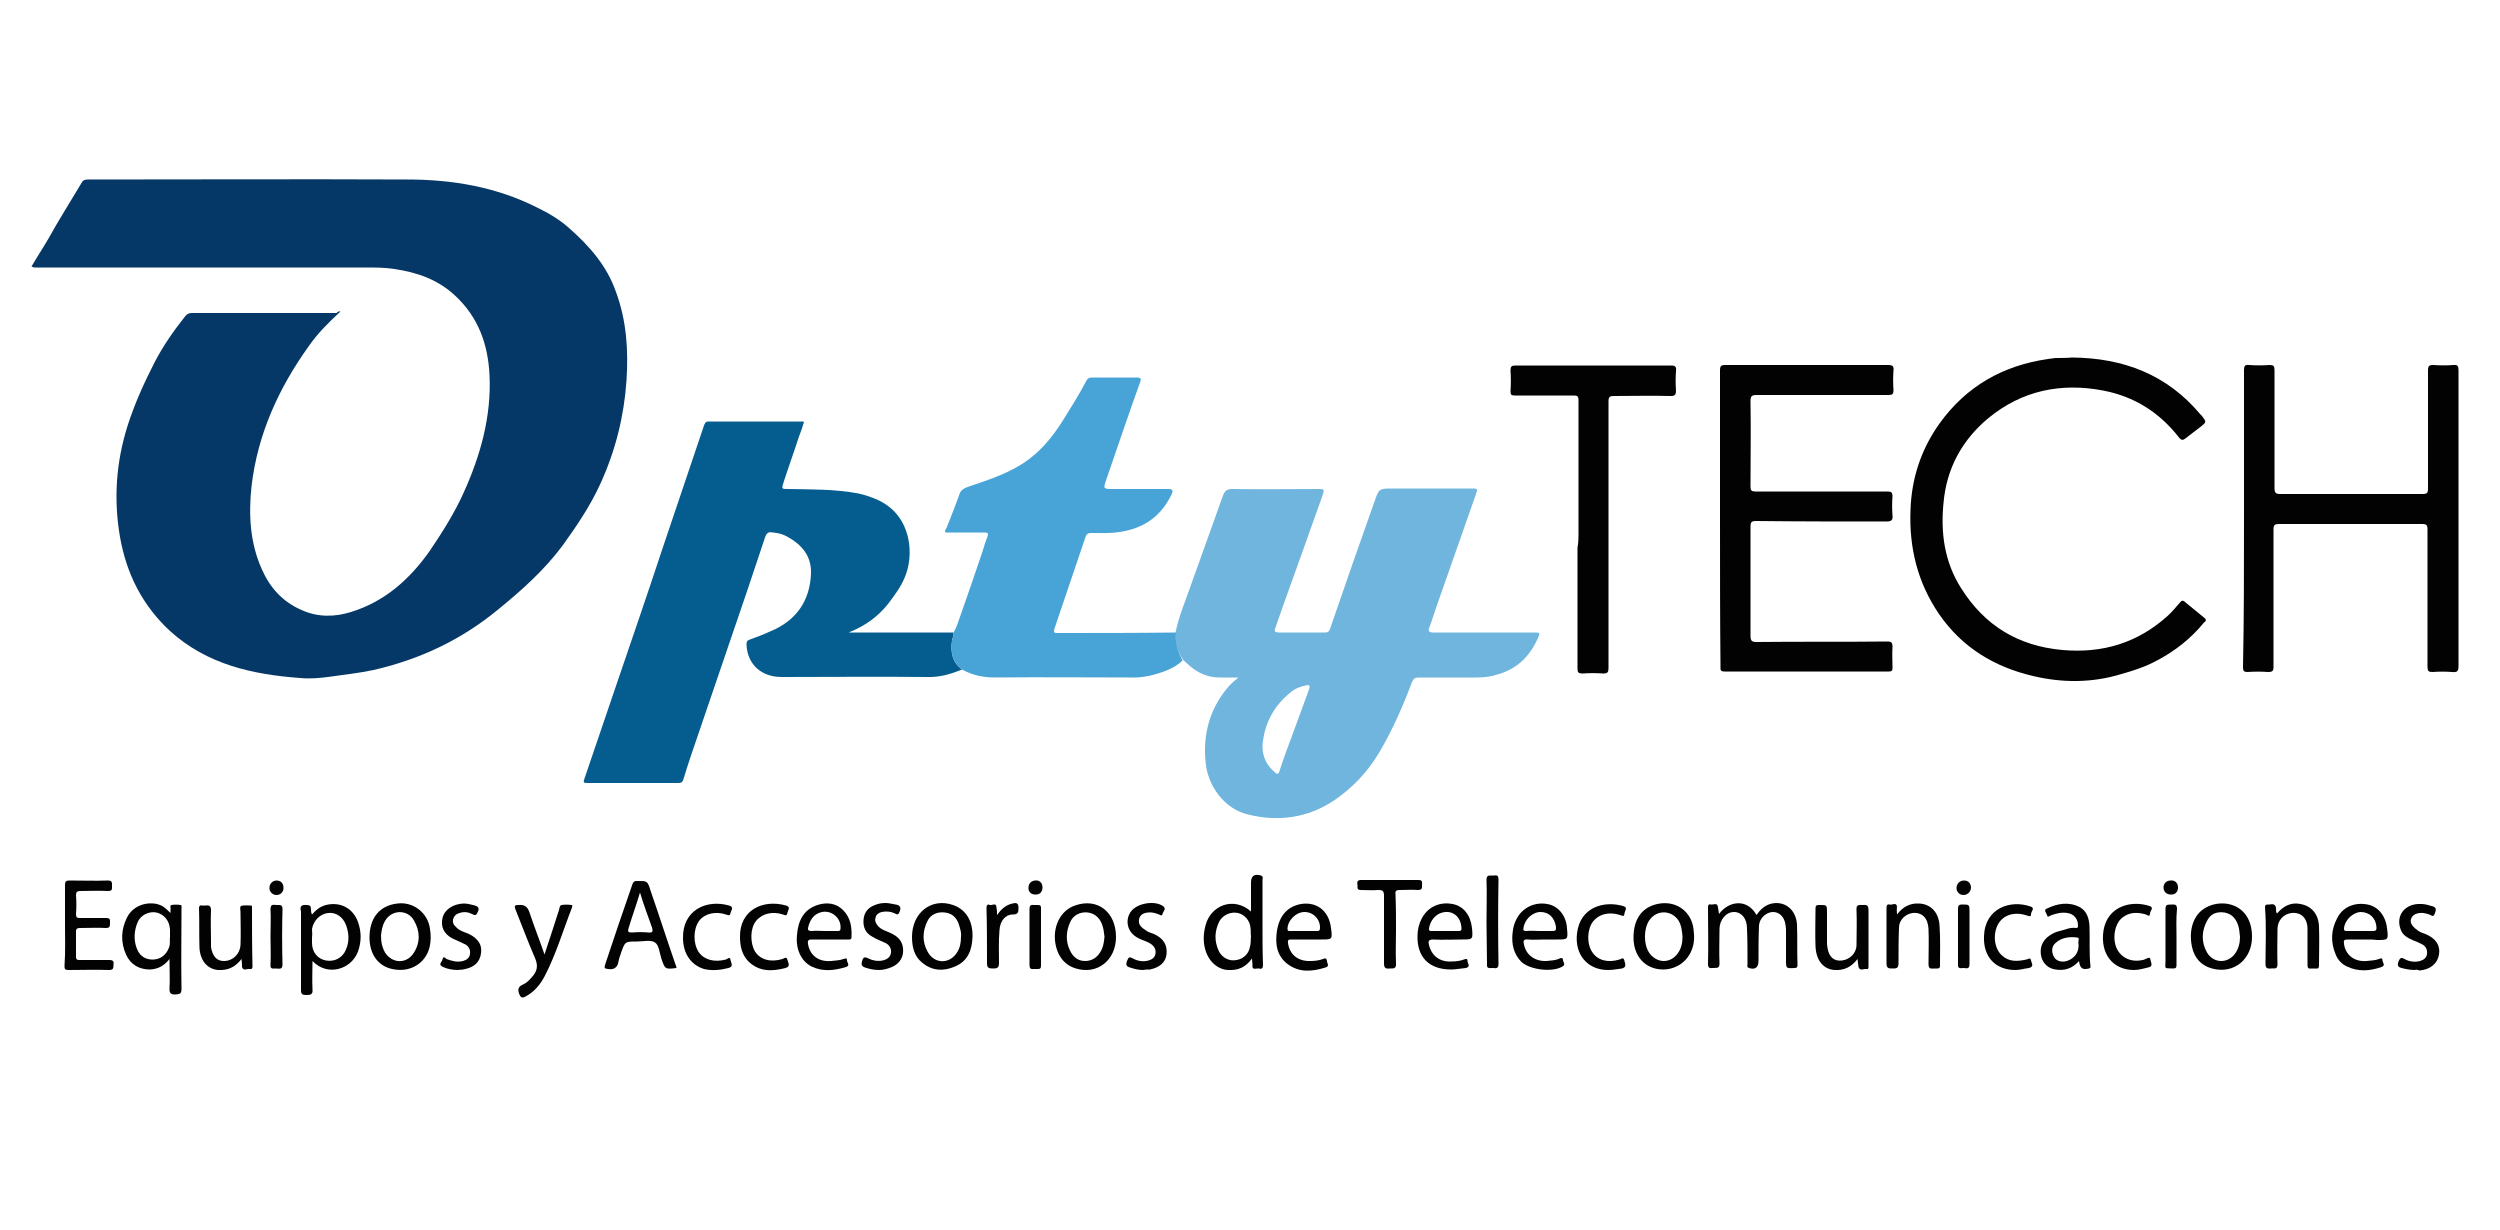 <?xml version="1.0" encoding="utf-8"?>
<!-- Generator: Adobe Illustrator 24.2.1, SVG Export Plug-In . SVG Version: 6.00 Build 0)  -->
<svg version="1.1" id="Capa_1" xmlns="http://www.w3.org/2000/svg" xmlns:xlink="http://www.w3.org/1999/xlink" x="0px" y="0px"
	 viewBox="0 0 500 246" style="enable-background:new 0 0 500 246;" xml:space="preserve">
<style type="text/css">
	.st0{fill:#053866;}
	.st1{fill:#6FB5DE;}
	.st2{fill:#045C8F;}
	.st3{fill:#48A4D7;}
	.st4{fill:#020202;}
</style>
<g>
	<path class="st0" d="M68.1,62.3c-2.4,2.2-4.6,4.4-6.4,7c-6,8.4-10.2,17.6-11.4,28c-0.6,5.6-0.3,11.2,2,16.4c1.6,3.7,4.1,6.6,8,8.3
		c3.3,1.5,6.7,1.4,9.9,0.4c6.8-2.1,11.8-6.6,15.8-12.3c2.5-3.7,4.9-7.5,6.7-11.5c3.4-7.5,5.6-15.3,5.2-23.6
		c-0.3-6.1-2.2-11.5-6.8-15.8c-3.5-3.3-7.6-4.7-12.2-5.4c-1.9-0.3-3.9-0.3-5.8-0.3c-21.8,0-43.6,0-65.5,0c-0.4,0-0.8,0.1-1.3-0.2
		c1.1-1.9,2.3-3.7,3.4-5.6c2.1-3.8,4.4-7.4,6.6-11.1c0.3-0.6,0.7-0.7,1.3-0.7c21.3,0,42.6-0.1,63.9,0c9,0,17.8,1.5,25.9,5.6
		c2.3,1.1,4.5,2.4,6.4,4.1c4.1,3.6,7.6,7.6,9.4,12.8c2.1,5.7,2.5,11.6,2.1,17.7c-0.5,7.2-2.2,14-5.2,20.6c-2,4.4-4.7,8.4-7.5,12.3
		c-3.7,5-8.3,9.1-13.1,13c-7.3,6-15.6,9.9-24.8,12c-2.8,0.6-5.6,0.9-8.4,1.3c-2.1,0.3-4.2,0.5-6.3,0.3c-9.5-0.7-18.6-2.7-26-9.4
		c-5.5-5.1-8.7-11.4-10-18.8c-1.3-7.5-0.8-14.9,1.5-22.2c1.4-4.4,3.3-8.6,5.4-12.7c1.7-3.3,3.8-6.3,6.1-9.2c0.3-0.4,0.7-0.7,1.3-0.7
		c9.7,0,19.4,0,29,0C67.7,62.2,67.8,62.3,68.1,62.3z"/>
	<path class="st1" d="M235.1,126.5c0.7-3.4,2.1-6.6,3.2-9.8c2.1-5.9,4.2-11.7,6.3-17.6c0.4-1,0.8-1.3,1.9-1.3c5.7,0.1,11.4,0,17.1,0
		c1.3,0,1.3,0,0.9,1.3c-2.6,7.4-5.3,14.8-7.9,22.1c-0.5,1.4-1,2.9-1.5,4.3c-0.3,0.7-0.2,1,0.7,1c3.1,0,6.1,0,9.2,0
		c0.8,0,0.9-0.4,1.1-1c2.9-8.4,5.8-16.8,8.8-25.2c0.9-2.6,0.9-2.6,3.7-2.6c5.2,0,10.5,0,15.7,0c1.2,0,1.3,0,0.9,1.1
		c-2.6,7.5-5.3,15-7.9,22.5c-0.5,1.4-0.9,2.8-1.4,4.1c-0.4,0.9,0,1.1,0.8,1.1c6.7,0,13.3,0,20,0c1.4,0,1.4,0,0.8,1.3
		c-1.6,3.5-4.1,6-8,7.1c-1.3,0.4-2.6,0.6-4,0.6c-3.9,0-7.9,0-11.8,0c-0.7,0-1,0.2-1.3,0.9c-1.8,4.8-3.9,9.6-6.5,14
		c-2.3,3.9-5.3,7.1-9.1,9.7c-5.3,3.5-11.1,4.3-17.2,2.8c-4.7-1.1-8.1-5.7-8.5-10.6c-0.5-5.4,0.8-10.3,4.2-14.5
		c0.3-0.4,0.7-0.8,1.1-1.2c0.3-0.3,0.7-0.6,1.3-1.1c-1.3,0-2.4,0-3.5,0c-2.7,0.1-4.9-1-6.9-2.9c-0.2-0.2-0.4-0.4-0.6-0.5
		C235.5,130.3,234.8,128.5,235.1,126.5z M252.5,149c-0.1,2.2,0.8,4,2.4,5.4c0.5,0.5,0.8,0.5,1-0.2c0.8-2.5,1.7-4.9,2.6-7.3
		c1.1-3,2.2-6,3.3-9c0.3-0.9,0-1-0.7-0.8c-0.9,0.2-1.8,0.5-2.5,1C255,140.8,252.9,144.4,252.5,149z"/>
	<path class="st2" d="M170.3,126.5c6.8,0,13.6,0,20.4,0c0.1,0.6-0.2,1.1-0.3,1.6c-0.3,2.3,0,4.3,2,5.8c-2.2,0.9-4.5,1.6-7,1.5
		c-9.7-0.1-19.4,0-29.1,0c-4,0-6.8-2.5-7-6.4c0-0.7,0.1-0.9,0.7-1.1c1.4-0.5,2.7-1,4-1.6c5.4-2.2,8-6.3,8.2-11.6
		c0.1-3.6-1.9-5.8-4.8-7.4c-0.9-0.5-1.8-0.7-2.8-0.8c-0.9-0.2-1.3,0.1-1.6,1c-2.4,7.3-4.9,14.6-7.4,21.9c-2,5.9-4,11.7-6,17.6
		c-1,2.9-2,5.8-2.9,8.8c-0.2,0.6-0.4,0.8-1,0.8c-6.1,0-12.1,0-18.2,0c-0.8,0-0.9-0.1-0.6-0.9c2.2-6.5,4.4-12.9,6.6-19.4
		c3-8.8,6-17.5,8.9-26.3c2.8-8.3,5.6-16.6,8.4-24.9c0.2-0.5,0.3-0.8,0.9-0.8c6.3,0,12.5,0,18.8,0c0.1,0,0.1,0,0.3,0.1
		c-0.3,1-0.6,1.9-1,2.9c-1,3.1-2.1,6.1-3.1,9.2c-0.4,1.3-0.4,1.3,0.9,1.3c4.7,0.1,9.4,0,14.1,0.9c1.4,0.3,2.8,0.8,4.1,1.4
		c6.6,3.2,7.1,11,5.1,15.5c-0.8,1.9-2.1,3.6-3.3,5.2c-2,2.5-4.5,4.3-7.4,5.5c-0.1,0-0.2,0.1-0.3,0.1
		C169.9,126.7,170.1,126.6,170.3,126.5z"/>
	<path class="st3" d="M192.4,133.9c-2-1.5-2.3-3.5-2-5.8c0.1-0.5,0.4-1.1,0.3-1.6c0.7-1.1,1-2.4,1.5-3.7c1.5-4.2,2.9-8.4,4.3-12.5
		c0.3-1,0.6-2,1-3c0.2-0.6,0.1-0.8-0.5-0.8c-2.6,0-5.3,0-7.9,0c-0.2-0.4,0-0.6,0.2-0.9c0.9-2.3,1.8-4.5,2.6-6.8
		c0.3-0.8,0.8-1.1,1.6-1.4c4.4-1.5,8.9-2.9,12.6-5.8c2.7-2.1,4.8-4.8,6.6-7.7c1.6-2.6,3.2-5.1,4.6-7.8c0.3-0.5,0.6-0.6,1.1-0.6
		c3,0,5.9,0,8.9,0c0.9,0,1,0.3,0.7,1c-2.3,6.4-4.5,12.9-6.7,19.3c-0.7,2-0.7,2,1.4,2c3.6,0,7.2,0,10.9,0c0.9,0,1.1,0.2,0.7,1.1
		c-2.1,4.4-5.6,6.8-10.4,7.5c-1.9,0.3-3.8,0.2-5.7,0.2c-0.6,0-0.9,0.2-1.1,0.8c-2.1,6.1-4.1,12.2-6.2,18.3c-0.3,1,0.1,0.9,0.8,0.9
		c7.8,0,15.7,0,23.5-0.1c-0.3,2,0.4,3.8,1.3,5.6c-0.9,0.9-2,1.5-3.2,2c-2.3,0.9-4.7,1.5-7.2,1.4c-9,0-18.1-0.1-27.1,0
		C196.5,135.5,194.4,135,192.4,133.9z"/>
	<path class="st4" d="M448.8,103.7c0-9.9,0-19.8,0-29.7c0-0.8,0.2-1.1,1-1c1.4,0.1,2.7,0.1,4.1,0c0.8,0,1,0.2,1,1
		c0,7.9,0,15.8,0,23.6c0,0.9,0.2,1.2,1.1,1.2c9.5,0,19,0,28.5,0c0.9,0,1.1-0.2,1.1-1.1c0-7.9,0-15.8,0-23.6c0-0.9,0.2-1.1,1.1-1.1
		c1.3,0.1,2.7,0.1,4,0c0.9-0.1,1,0.3,1,1.1c0,4.9,0,9.8,0,14.7c0,14.8,0,29.6,0,44.4c0,1.1-0.3,1.3-1.3,1.2c-1.3-0.1-2.6-0.1-3.9,0
		c-0.8,0-1-0.2-1-1c0-9.2,0-18.4,0-27.5c0-0.9-0.2-1.1-1.1-1.1c-9.5,0-19,0-28.5,0c-0.9,0-1.2,0.1-1.2,1.1c0,9.1,0,18.3,0,27.4
		c0,0.9-0.2,1.1-1.1,1.1c-1.4-0.1-2.7-0.1-4.1,0c-0.7,0-0.9-0.2-0.9-0.9C448.8,123.6,448.8,113.7,448.8,103.7z"/>
	<path class="st4" d="M414.4,71.5c10.3,0.1,19,3.4,25.7,11.4c0.1,0.1,0.2,0.2,0.3,0.3c0.9,1.2,0.9,1.2-0.2,2.1c-1,0.8-2,1.5-3,2.3
		c-0.6,0.5-0.9,0.5-1.4-0.1c-3.9-5-8.9-8.2-15.2-9.4c-8.4-1.6-16.2,0-22.9,5.5c-5.3,4.4-8.4,10.1-9,17c-0.6,6,0.2,11.8,3.5,17
		c4.7,7.5,11.4,11.6,20.3,12.4c8,0.7,15-1.4,21-6.8c0.9-0.8,1.7-1.8,2.5-2.7c0.3-0.4,0.6-0.5,1-0.1c1.3,1.1,2.6,2.1,3.9,3.2
		c0.5,0.4,0.2,0.7-0.1,0.9c-2.6,3.2-5.8,5.7-9.4,7.6c-2.2,1.2-4.6,2-7.1,2.7c-5.9,1.8-11.8,1.8-17.7,0.4
		c-7.7-1.8-14.2-5.7-18.8-12.4c-4.3-6.3-6-13.3-5.7-20.8c0.2-6.3,2.1-12.1,5.8-17.3c5.4-7.5,12.7-11.6,21.7-12.9
		c0.5-0.1,1-0.1,1.5-0.2C412.2,71.6,413.4,71.6,414.4,71.5z"/>
	<path class="st4" d="M344,103.7c0-9.9,0-19.7,0-29.6c0-0.9,0.2-1.1,1.1-1.1c10.8,0,21.7,0,32.5,0c0.9,0,1.2,0.2,1.1,1.1
		c-0.1,1.3-0.1,2.6,0,3.9c0,0.8-0.2,1-1,1c-8.8,0-17.5,0-26.3,0c-1.1,0-1.3,0.2-1.3,1.3c0.1,5.7,0,11.3,0,17c0,0.8,0.2,1,1,1
		c8.8,0,17.5,0,26.3,0c0.8,0,1.1,0.1,1.1,1c-0.1,1.3-0.1,2.5,0,3.8c0.1,0.9-0.2,1.2-1.2,1.2c-8.7,0-17.4,0-26.1-0.1
		c-1,0-1.1,0.3-1.1,1.2c0,7.2,0,14.5,0,21.7c0,1,0.2,1.3,1.2,1.3c8.7-0.1,17.4,0,26.1-0.1c0.9,0,1.1,0.2,1.1,1.1
		c-0.1,1.4,0,2.7,0,4.1c0,0.6-0.1,0.8-0.7,0.8c-11,0-22,0-32.9,0c-0.9,0-0.8-0.4-0.8-1C344,123.5,344,113.6,344,103.7z"/>
	<path class="st4" d="M315.7,106.8c0-8.9,0-17.8,0-26.7c0-0.9-0.2-1-1.1-1c-3.9,0-7.7,0-11.6,0c-0.7,0-0.9-0.1-0.9-0.9
		c0.1-1.4,0.1-2.7,0-4.1c0-0.8,0.2-1,1-1c7.7,0,15.4,0,23.1,0c2.7,0,5.3,0,8,0c0.9,0,1.1,0.3,1,1.1c-0.1,1.3-0.1,2.6,0,3.9
		c0,0.8-0.2,1.1-1,1.1c-3.8-0.1-7.6,0-11.4,0c-0.9,0-1.1,0.2-1.1,1.1c0,17.7,0,35.5,0,53.2c0,0.9-0.1,1.2-1.1,1.2
		c-1.4-0.1-2.7-0.1-4.1,0c-0.8,0-1-0.2-1-1c0-8.1,0-16.1,0-24.2C315.7,108.4,315.7,107.6,315.7,106.8z"/>
	<path class="st4" d="M343.8,182.8c1.9-2.6,5.6-3.2,7.5,0.2c0.7-1,1.5-1.8,2.7-2.2c2.8-0.8,5.2,1,5.4,4.1c0.1,2.7,0,5.4,0.1,8.1
		c0,0.4-0.1,0.6-0.6,0.6c-1.7,0.1-1.7,0.1-1.7-1.6c0-1.9,0-3.8,0-5.7c0-0.4,0-0.8-0.1-1.3c-0.2-1.6-1.2-2.6-2.5-2.6
		c-1.3,0-2.7,1.2-2.8,2.7c-0.1,2.4-0.1,4.7-0.1,7.1c0,1.3-0.7,1.8-1.9,1.4c-0.5-0.2-0.3-0.5-0.3-0.8c0-2.4,0-4.7-0.1-7.1
		c0-2-1.1-3.3-2.6-3.3c-1.6,0-2.9,1.6-2.9,3.4c0,2.3-0.1,4.6,0,6.9c0,1.1-0.6,0.8-1.2,0.9c-0.6,0-1.1,0.2-1.1-0.8
		c0.1-3.8,0-7.5,0-11.3c0-0.6,0.2-0.7,0.6-0.6c0.5,0.1,1.3-0.5,1.4,0.6C343.7,181.9,343.7,182.3,343.8,182.8z"/>
	<path class="st4" d="M250.4,191.7c-1.3,1.8-2.8,2.4-4.8,2.3c-2.1-0.1-4-1.8-4.6-4.3c-0.4-1.5-0.3-3.1,0.1-4.6c1-4,5.6-5.9,9.1-2.8
		c0-2,0-3.8,0-5.7c0-1.4,0.6-1.9,2-1.5c0.5,0.2,0.3,0.6,0.3,0.9c0,3.1,0,6.3,0,9.4c0,2.5,0,5,0.1,7.5c0,0.6-0.1,1-0.8,0.8
		c-0.5-0.1-1.5,0.5-1.3-0.8C250.5,192.6,250.4,192.2,250.4,191.7z M250.2,187.3C250.2,187.3,250.2,187.3,250.2,187.3
		c-0.1-0.6,0-1.1-0.1-1.7c-0.1-1.5-1.2-2.7-2.5-3c-1.4-0.3-2.9,0.3-3.7,1.6c-1,2-1.1,4-0.1,6.1c0.7,1.3,2.1,2,3.5,1.7
		c1.4-0.2,2.5-1.3,2.7-2.7C250.2,188.7,250.1,188,250.2,187.3z"/>
	<path class="st4" d="M62.5,192.2c0,2-0.1,3.8,0,5.7c0.1,1-0.4,1.1-1.2,1.1c-0.8,0-1.1-0.1-1.1-1c0-5,0-9.9,0-14.9
		c0-0.3,0-0.6,0-0.8c-0.3-1,0.1-1.4,1.1-1.3c0.7,0,0.9,0.2,0.9,0.9c0,0.3,0,0.6,0.2,1c0.8-0.9,1.6-1.6,2.8-1.9
		c2.8-0.7,5.4,0.6,6.4,3.4c0.7,2,0.7,3.9,0,5.9C70.2,194,65.4,195.3,62.5,192.2z M62.4,187.5C62.4,187.5,62.5,187.5,62.4,187.5
		c0,0.4,0,0.7,0,1.1c0,1.8,1.1,3.2,2.8,3.5c1.7,0.3,3.3-0.5,4-2.2c0.7-1.6,0.6-3.3,0-4.9c-0.6-1.6-2-2.6-3.6-2.4
		c-1.6,0.2-2.9,1.5-3.2,3.2C62.4,186.3,62.5,186.9,62.4,187.5z"/>
	<path class="st4" d="M34.1,182.6c0-0.3,0-0.4,0-0.6c0.1-0.4-0.2-0.9,0.2-1c0.6-0.1,1.2-0.1,1.8,0c0.3,0,0.2,0.4,0.2,0.6
		c0,5.4-0.1,10.8,0,16.2c0,1.1-0.5,1-1.2,1.1c-0.9,0-1.2-0.2-1.2-1.1c0.1-1.9,0-3.8,0-6c-1.1,1.4-2.3,2-3.9,2.1c-2.2,0-3.9-1-4.8-3
		c-1.1-2.5-1-5,0.2-7.4c1.1-2.2,3.6-3.2,6-2.7C32.4,181.1,32.8,181.3,34.1,182.6z M34,187.4c0-0.6,0-1,0-1.5c-0.1-1.7-1.1-3-2.7-3.4
		c-1.5-0.3-3.2,0.5-3.8,2c-0.7,1.7-0.8,3.6-0.1,5.3c0.6,1.5,1.8,2.2,3.4,2.1c1.4-0.1,2.5-1,3-2.4C34.1,188.8,33.9,188,34,187.4z"/>
	<path class="st4" d="M135.3,193.6c-2.3,0.3-2.3,0.2-3-1.8c-0.4-1.2-0.5-2.8-1.3-3.3c-0.8-0.6-2.4-0.2-3.6-0.2c-2.4,0-2.4,0-3.2,2.3
		c-0.2,0.6-0.4,1.1-0.5,1.7c-0.2,1.2-0.9,1.7-2.1,1.5c-0.6-0.1-0.8-0.1-0.6-0.8c1.8-5.4,3.6-10.8,5.5-16.2c0.2-0.5,0.4-0.6,0.9-0.6
		c2,0,2.1-0.1,2.7,1.9c1.7,4.9,3.3,9.9,5,14.8C135.2,193.1,135.3,193.4,135.3,193.6z M128,178.5c-0.7,2.4-1.6,4.8-2.3,7.2
		c-0.2,0.7,0,0.8,0.7,0.8c1.1-0.1,2.2-0.1,3.3,0c0.9,0.1,0.9-0.3,0.7-1C129.6,183.2,128.7,180.9,128,178.5z"/>
	<path class="st4" d="M13,184.9c0-2.6,0-5.3,0-7.9c0-0.7,0.2-0.9,0.9-0.9c2.6,0,5.1,0.1,7.7,0c0.9,0,0.8,0.5,0.8,1.1
		c0,0.6,0.1,1-0.8,1c-1.8-0.1-3.7,0-5.5,0c-0.7,0-0.9,0.2-0.9,0.9c0.1,1.2,0.1,2.5,0,3.7c0,0.7,0.2,0.8,0.8,0.8c1.7,0,3.4,0,5.2,0
		c0.9,0,0.8,0.4,0.8,1c0,0.6,0,1-0.8,1c-1.7-0.1-3.4,0-5.2,0c-0.5,0-0.8,0.1-0.8,0.7c0,1.7,0,3.3,0,5c0,0.7,0.3,0.7,0.8,0.7
		c1.9,0,3.9,0,5.8,0c0.9,0,1,0.3,0.9,1c0,0.7-0.1,1-0.9,1c-2.7-0.1-5.4,0-8.1,0c-0.7,0-0.8-0.2-0.8-0.8
		C13.1,190.2,13,187.5,13,184.9z"/>
	<path class="st4" d="M73.9,187.5c0-3.9,2-6.4,5.6-6.8c3.2-0.4,6.1,1.9,6.5,5.1c0.2,1.2,0.2,2.5-0.1,3.7c-0.8,3.1-3.7,4.9-6.9,4.4
		C75.8,193.5,73.9,191,73.9,187.5z M76.2,187.1c0,1.5,0.3,2.5,0.8,3.4c1.5,2.3,4.4,2.3,5.8,0c1.3-2.1,1.2-4.3,0-6.4
		c-1.3-2.3-4.5-2.2-5.8,0.1C76.4,185.2,76.3,186.3,76.2,187.1z"/>
	<path class="st4" d="M326.7,187.5c0-3.9,1.9-6.3,5.3-6.8c3.4-0.5,6.3,1.7,6.7,5.1c0.2,1.5,0.2,2.9-0.4,4.3
		c-1.1,2.7-3.9,4.2-6.8,3.7C328.6,193.3,326.7,190.9,326.7,187.5z M336.5,187.3c-0.1-1.1-0.2-2.2-0.8-3.2c-1.4-2.1-4.3-2.2-5.8-0.1
		c-1.2,1.7-1.2,4.8-0.1,6.5c1.5,2.2,4.3,2.3,5.8,0.1C336.3,189.6,336.5,188.5,336.5,187.3z"/>
	<path class="st4" d="M450.4,187.2c0.1,4.6-3.6,7.7-8,6.5c-2.2-0.6-3.5-2.1-4-4.3c-0.7-3.3,0.2-6.5,2.8-7.9
		C444.6,179.6,450.3,180.8,450.4,187.2z M448,187.4c-0.1-0.7-0.1-1.4-0.3-2.1c-0.4-1.4-1.2-2.5-2.8-2.8c-1.5-0.2-2.7,0.2-3.4,1.5
		c-1.2,2.1-1.3,4.4-0.1,6.5c1.3,2.2,4.2,2.3,5.7,0.1C447.7,189.7,448,188.6,448,187.4z"/>
	<path class="st4" d="M182.4,187.4c0-4.9,3.9-7.9,8.2-6.4c2.6,0.9,4,3.2,3.9,6.4c-0.1,2.6-0.9,4.8-3.5,5.9c-2.3,1-4.6,0.9-6.6-0.8
		C182.9,191.3,182.4,189.5,182.4,187.4z M192.2,187.3c0.1-0.6-0.1-1.3-0.3-2c-0.4-1.5-1.2-2.6-2.9-2.8c-1.5-0.2-2.9,0.4-3.5,1.7
		c-1,2-1.1,4.1,0,6.1c1.3,2.5,4.4,2.6,5.9,0.2C192,189.6,192.2,188.5,192.2,187.3z"/>
	<path class="st4" d="M223.2,187.4c0,4.6-3.7,7.6-8,6.3c-2.4-0.7-3.9-2.7-4.2-5.6c-0.3-3.2,1.3-6.1,4-7
		C219.5,179.5,223.2,182.4,223.2,187.4z M220.9,187.3c-0.1-0.4-0.1-1.1-0.3-1.8c-0.4-1.7-1.5-2.8-3-3c-1.5-0.2-3,0.5-3.6,2
		c-0.8,1.8-0.9,3.8,0,5.6c0.6,1.3,1.6,2.1,3,2.1c1.3,0,2.3-0.6,3-1.7C220.6,189.6,220.8,188.6,220.9,187.3z"/>
	<path class="st4" d="M108.9,190.9c1-3.1,2-6,2.9-8.9c0.1-0.3,0.1-0.9,0.5-1c0.7-0.1,1.3-0.1,2,0c0.3,0,0.1,0.3,0.1,0.5
		c-1.8,4.6-3.2,9.4-5.5,13.8c-0.9,1.7-2.1,3.1-3.8,4c-0.7,0.4-1,0.2-1.3-0.6c-0.3-0.9-0.1-1.4,0.8-1.8c0.7-0.3,1.3-0.9,1.8-1.5
		c1-1.1,1.3-2.2,0.6-3.8c-1.4-3.2-2.6-6.5-3.9-9.7c-0.3-0.8-0.1-0.9,0.6-0.9c1.2-0.1,1.8,0.3,2.2,1.5
		C106.8,185.2,107.9,188,108.9,190.9z"/>
	<path class="st4" d="M379.4,182.9c1.2-1.6,2.7-2.3,4.4-2.2c2.3,0.1,3.9,1.7,4.1,4.3c0.2,2.7,0.1,5.5,0.1,8.2c0,0.4-0.2,0.5-0.6,0.5
		c-0.3,0-0.6,0-0.8,0c-0.7,0.1-0.9-0.2-0.9-0.9c0-2.3,0.1-4.6,0-7c-0.1-2.2-1.3-3.4-3.2-3.2c-1.4,0.2-2.7,1.4-2.7,2.9
		c-0.1,2.4-0.1,4.8-0.1,7.2c0,1-0.5,1-1.2,1c-0.7,0-1.2,0-1.2-1c0-3.7,0-7.4,0-11.1c0-0.5,0.1-0.8,0.6-0.7c0.5,0.2,1.4-0.6,1.5,0.5
		C379.3,181.9,379.4,182.3,379.4,182.9z"/>
	<path class="st4" d="M415.8,192.2c-1.3,1.5-2.9,2-4.7,1.7c-1.4-0.2-2.4-1.1-2.8-2.4c-0.4-1.5-0.1-2.9,1.1-4
		c0.7-0.6,1.6-1.1,2.5-1.3c1.1-0.2,2.1-0.8,3.3-0.6c0.4,0,0.4-0.2,0.4-0.5c0-1.3-0.8-2.3-2.1-2.5c-1.2-0.2-2.3,0.1-3.4,0.5
		c-0.2,0.1-0.6,0.5-0.7-0.1c-0.1-0.4-0.8-1,0-1.3c2.1-1,4.3-1.4,6.5-0.3c1.5,0.8,1.9,2.3,2,3.8c0.1,2.7-0.1,5.4,0.2,8.1
		c0,0.3-0.1,0.3-0.3,0.4C416.5,194,416,193.7,415.8,192.2z M415.7,188.7c-0.2-0.3,0.4-1.2-0.3-1.2c-1.5-0.2-3.1,0-4.3,1.1
		c-0.8,0.7-0.8,1.7-0.4,2.6c0.4,0.9,1.3,1.2,2.2,1.1C414.3,192.1,415.9,190.9,415.7,188.7z"/>
	<path class="st4" d="M473.1,187.9c-1.2,0-2.4,0-3.6,0c-0.7,0-0.8,0.2-0.7,0.9c0.3,2.2,2.1,3.6,4.5,3.4c0.8-0.1,1.7-0.1,2.5-0.4
		c0.4-0.2,0.7-0.2,0.7,0.3c0,0.4,0.7,1-0.2,1.3c-2.3,0.8-4.6,1-6.9-0.1c-1.1-0.5-1.9-1.4-2.3-2.5c-1-2.4-0.9-4.8,0.3-7.1
		c1.1-2.3,3.5-3.3,6.1-2.8c2.1,0.4,3.6,2.2,3.9,4.7c0.3,2.4,0.3,2.4-2,2.4C474.7,187.9,473.9,187.9,473.1,187.9z M472,186.2
		c0.9,0,1.8,0,2.6,0c0.6,0,0.7-0.2,0.7-0.7c-0.1-1.9-1.4-3.1-3.2-3.1c-1.6,0.1-3.2,1.7-3.3,3.3c0,0.4,0.1,0.5,0.5,0.5
		C470.3,186.2,471.1,186.2,472,186.2z"/>
	<path class="st4" d="M309,187.9c-1.1,0-2.3,0.1-3.4,0c-0.9-0.1-1,0.3-0.8,1c0.4,2.1,2.2,3.4,4.5,3.3c0.9-0.1,1.8-0.1,2.6-0.5
		c0.4-0.2,0.7-0.1,0.7,0.3c0,0.4,0.6,0.9-0.1,1.3c-2,1.2-6.4,0.7-8.2-0.9c-1.6-1.6-2-3.6-1.8-5.7c0.1-1.3,0.5-2.6,1.3-3.7
		c1.4-1.9,3.8-2.7,6.1-2.1c1.9,0.5,3.4,2.4,3.5,4.8c0.2,2.2,0.2,2.2-2,2.2C310.6,187.9,309.8,187.9,309,187.9z M307.9,186.2
		c0.9,0,1.8,0,2.6,0c0.7,0,0.7-0.2,0.7-0.8c-0.3-1.9-1.4-3-3.1-3c-1.6,0-3.2,1.5-3.4,3.2c-0.1,0.4,0,0.6,0.5,0.6
		C306.2,186.1,307.1,186.2,307.9,186.2z"/>
	<path class="st4" d="M261.9,187.9c-1.2,0-2.5,0-3.7,0c-0.5,0-0.7,0.1-0.6,0.7c0.3,2.3,2,3.7,4.5,3.6c0.8,0,1.7-0.1,2.5-0.4
		c0.4-0.2,0.7-0.2,0.8,0.4c0,0.5,0.6,1-0.3,1.3c-2.6,0.8-5.2,1.1-7.6-0.7c-2.2-1.7-2.5-4.1-2.1-6.7c0.5-3,2.1-4.8,4.8-5.3
		c3.2-0.5,5.6,1.4,6,4.8c0.3,2.3,0.3,2.3-2,2.3C263.5,187.9,262.7,187.9,261.9,187.9z M260.7,186.2c0.9,0,1.8,0,2.7,0
		c0.4,0,0.5,0,0.6-0.5c0.1-1.8-1.3-3.3-3.1-3.3c-1.7,0-3.4,1.7-3.4,3.4c0,0.4,0.2,0.4,0.5,0.4C259,186.2,259.9,186.2,260.7,186.2z"
		/>
	<path class="st4" d="M165.9,187.9c-1.2,0-2.4,0-3.6,0c-0.7,0-0.8,0.3-0.7,0.9c0.4,2.3,2.1,3.6,4.6,3.4c0.8-0.1,1.7-0.1,2.5-0.4
		c0.4-0.1,0.7-0.3,0.7,0.3c0,0.4,0.7,1-0.2,1.3c-2.3,0.7-4.6,1-6.9-0.1c-2.1-1.1-3.2-3.5-2.9-6.3c0.2-2.8,1.3-5.1,4.1-6
		c1.8-0.6,3.7-0.4,5.1,1c1.5,1.5,1.8,3.4,1.7,5.4c0,0.6-0.4,0.5-0.8,0.5C168.3,187.9,167.1,187.9,165.9,187.9z M164.9,186.2
		c0.9,0,1.8,0,2.6,0c0.3,0,0.6,0,0.6-0.5c0.2-2-1.7-3.7-3.7-3.3c-1.5,0.3-2.3,1.4-2.7,2.8c-0.2,0.7-0.2,1,0.7,1
		C163.2,186.1,164.1,186.2,164.9,186.2z"/>
	<path class="st4" d="M290.2,193.9c-4.4,0-6.8-2.5-6.7-6.7c0-1.3,0.3-2.5,0.9-3.6c1.2-2.2,3.5-3.3,6.1-2.8c2.2,0.4,3.6,2.2,3.9,4.8
		c0.2,2.3,0.2,2.3-2,2.3c-1.9,0-3.9,0.1-5.8,0c-0.9,0-1,0.4-0.8,1.1c0.5,2.1,2.1,3.4,4.4,3.3c0.9,0,1.8-0.1,2.6-0.4
		c0.3-0.1,0.7-0.3,0.7,0.3c0,0.5,0.7,1.1-0.3,1.4C292.2,193.7,291,193.9,290.2,193.9z M289,186.2c0.9,0,1.8,0,2.7,0
		c0.3,0,0.6,0,0.6-0.5c-0.1-2.5-1.9-3.7-3.8-3.2c-1.4,0.3-2.5,1.7-2.7,3.2c0,0.5,0.1,0.5,0.5,0.5C287.2,186.2,288.1,186.2,289,186.2
		z"/>
	<path class="st4" d="M48.3,191.8c-1.3,1.7-2.8,2.3-4.7,2.2c-2.1-0.2-3.5-1.8-3.7-4.3c-0.1-2.7,0-5.4-0.1-8.1c0-0.4,0.2-0.6,0.6-0.5
		c0.2,0,0.5,0,0.7,0c0.8-0.1,1.1,0.1,1.1,1c-0.1,2.1,0,4.1,0,6.2c0,0.4,0,0.7,0,1.1c0.3,1.9,1.2,2.9,2.8,2.8c1.6-0.1,3-1.4,3.1-3.2
		c0.1-2.2,0-4.4,0-6.6c0-0.4-0.2-1,0.1-1.2c0.6-0.2,1.2-0.1,1.9-0.1c0.4,0,0.3,0.3,0.3,0.6c0,3.9,0,7.7,0.1,11.6
		c0,0.4-0.2,0.6-0.6,0.5c-0.5-0.1-1.2,0.5-1.5-0.4C48.4,192.9,48.4,192.4,48.3,191.8z"/>
	<path class="st4" d="M455.4,182.7c1.3-1.5,2.8-2.3,4.7-1.9c2.2,0.4,3.6,2,3.7,4.5c0.1,2.6,0,5.2,0,7.8c0,0.5-0.2,0.7-0.7,0.6
		c-0.3,0-0.6,0-0.9,0c-0.6,0.1-0.7-0.2-0.7-0.8c0-2.4,0-4.7,0-7.1c0-2.2-1.3-3.4-3.2-3.2c-1.6,0.2-2.8,1.5-2.8,3.2
		c0,2.3-0.1,4.6,0,7c0,1.2-0.7,0.8-1.3,0.9c-0.6,0-1.1,0.1-1.1-0.9c0-3.8,0.2-7.5-0.1-11.3c0-0.4,0.1-0.6,0.5-0.6
		c0.5,0.1,1.1-0.3,1.5,0.2C455.4,181.5,455,182.2,455.4,182.7z"/>
	<path class="st4" d="M371.5,191.8c-1.2,1.6-2.7,2.3-4.5,2.2c-2.3-0.1-3.8-1.9-3.9-4.8c-0.1-2.5,0-5,0-7.5c0-0.6,0.2-0.7,0.7-0.7
		c1.6,0,1.6-0.1,1.6,1.6c0,1.9,0,3.8,0,5.7c0,0.4,0,0.8,0.1,1.3c0.3,1.8,1.3,2.7,2.9,2.5c1.6-0.2,2.9-1.5,2.9-3.1c0-2.3,0.1-4.6,0-7
		c-0.1-1.2,0.6-1,1.3-1c0.9-0.1,1.1,0.2,1.1,1.1c0,3.7,0,7.4,0,11.1c0,0.4,0,0.7-0.4,0.6c-0.5-0.1-1.3,0.5-1.6-0.4
		C371.6,192.9,371.6,192.4,371.5,191.8z"/>
	<path class="st4" d="M279.2,185.9c0,2.3-0.1,4.5,0,6.8c0.1,1.1-0.6,1-1.3,1c-0.9,0.1-1.1-0.2-1.1-1.1c0-4.5,0-9,0-13.5
		c0-0.9-0.3-1.1-1.1-1.1c-1.2,0.1-2.3,0-3.5,0c-0.8,0-0.7-0.4-0.7-0.9c0-0.4-0.3-1.1,0.7-1.1c3.8,0,7.7,0,11.5,0
		c0.9,0,0.7,0.5,0.7,1c0,0.5,0.1,1-0.8,1c-1.2-0.1-2.4,0-3.6,0c-0.7,0-1,0.1-0.9,0.9C279.2,181.3,279.2,183.6,279.2,185.9z"/>
	<path class="st4" d="M228.6,194c-0.9,0-1.7-0.2-2.6-0.5c-0.7-0.2-0.9-0.5-0.6-1.3c0.3-0.8,0.5-0.9,1.2-0.5c0.9,0.5,2,0.7,3.1,0.4
		c0.7-0.2,1.3-0.6,1.4-1.4c0.1-0.8-0.2-1.4-0.9-1.9c-0.7-0.5-1.6-0.7-2.4-1.1c-2.7-1.3-2.7-4-1.6-5.4c1.2-1.7,4.9-2.3,6.5-1
		c0.6,0.5-0.1,1-0.2,1.5c-0.1,0.5-0.4,0.2-0.7,0.1c-0.7-0.3-1.5-0.5-2.2-0.4c-0.9,0.1-1.6,0.4-1.8,1.4c-0.2,1.2,0.7,1.7,1.4,2.2
		c0.5,0.4,1.2,0.5,1.8,0.8c1.8,0.9,2.5,2.2,2.3,4c-0.2,1.6-1.4,2.6-3.3,3C229.6,193.9,229.1,193.9,228.6,194z"/>
	<path class="st4" d="M483,194c-1,0-1.9-0.2-2.7-0.4c-0.7-0.2-0.9-0.5-0.6-1.3c0.3-0.7,0.5-0.9,1.2-0.5c0.9,0.5,2,0.7,3.1,0.4
		c0.7-0.2,1.3-0.6,1.4-1.4c0.1-0.8-0.2-1.5-0.9-1.9c-0.6-0.3-1.2-0.6-1.8-0.8c-1.1-0.5-2.2-1-2.6-2.3c-1-2.8,1-5.2,4.2-5
		c0.7,0,1.3,0.2,2,0.4c0.9,0.2,1,0.6,0.7,1.4c-0.2,0.5-0.3,0.8-0.9,0.4c-0.4-0.2-0.9-0.3-1.4-0.4c-1.3-0.1-2.2,0.3-2.5,1.2
		c-0.3,0.9,0.5,1.7,1.5,2.4c0.4,0.3,0.9,0.4,1.4,0.6c2.1,0.9,3,2.3,2.7,4.1c-0.3,1.8-1.7,3-3.9,3.2C483.4,193.9,483.1,193.9,483,194
		z"/>
	<path class="st4" d="M175.8,194c-1,0-1.9-0.2-2.8-0.5c-0.6-0.2-0.8-0.5-0.6-1.2c0.2-0.9,0.5-1,1.3-0.6c0.8,0.4,1.8,0.6,2.8,0.4
		c0.9-0.2,1.5-0.6,1.7-1.5c0.1-0.9-0.3-1.6-1.1-2c-0.9-0.4-1.9-0.8-2.7-1.3c-1.3-0.7-1.8-1.9-1.7-3.3c0.1-1.5,0.9-2.5,2.3-3
		c0.7-0.3,1.4-0.4,2.2-0.4c0.6,0,1.2,0.2,1.9,0.3c0.9,0.1,1.2,0.6,0.8,1.5c-0.2,0.5-0.4,0.6-0.9,0.3c-0.8-0.4-1.7-0.5-2.7-0.3
		c-0.6,0.2-1.1,0.5-1.2,1.2c-0.2,0.6,0.1,1.1,0.5,1.6c0.7,0.8,1.7,1,2.5,1.4c1.3,0.6,2.3,1.4,2.5,3c0.2,1.7-0.6,3.1-2.2,3.8
		C177.4,193.8,176.6,194,175.8,194z"/>
	<path class="st4" d="M91.6,194c-1.1,0-2.1-0.2-3-0.6c-1.1-0.5-0.2-1-0.1-1.5c0.1-0.8,0.6-0.3,0.8-0.1c1.1,0.4,2.1,0.7,3.3,0.4
		c0.7-0.2,1.3-0.6,1.4-1.4c0.1-0.8-0.2-1.5-0.9-1.9c-0.8-0.4-1.7-0.8-2.6-1.2c-1.7-0.9-2.4-2.3-2-4.1c0.4-1.7,2.1-2.8,4.2-2.9
		c0.8,0,1.5,0.2,2.3,0.4c0.6,0.2,0.9,0.5,0.6,1.2c-0.3,0.7-0.5,0.9-1.2,0.5c-0.8-0.4-1.6-0.5-2.5-0.2c-0.7,0.2-1.1,0.6-1.3,1.3
		c-0.1,0.6,0.1,1.1,0.6,1.5c0.7,0.8,1.7,1,2.6,1.4c2,1,2.8,2.4,2.3,4.4c-0.5,1.8-1.9,2.4-3.5,2.7C92.2,194,91.9,193.9,91.6,194z"/>
	<path class="st4" d="M403.1,194c-4,0-6.5-2.6-6.3-6.8c0.2-5.6,5.3-7.3,9.3-5.9c1,0.3,0.1,1,0.1,1.5c0,0.7-0.4,0.4-0.8,0.3
		c-2.4-0.8-4.6-0.2-5.7,1.6c-1.2,2-0.9,5,0.7,6.4c1.4,1.3,3.1,1.2,4.9,0.8c0.4-0.1,0.8-0.5,0.9,0.2c0.1,0.5,0.7,1.2-0.4,1.5
		C404.9,193.7,404,194,403.1,194z"/>
	<path class="st4" d="M321.6,194c-4.1,0-6.7-3.1-6.2-7.3c0.6-5.3,5.4-6.6,9.2-5.5c1.1,0.3,0.3,1,0.3,1.5c-0.1,0.8-0.5,0.4-0.9,0.3
		c-2.2-0.7-4.2-0.2-5.4,1.3c-1.2,1.6-1.3,4.5-0.1,6.2c1.1,1.6,3.1,2.1,5.4,1.4c0.4-0.1,0.8-0.6,1,0.3c0.1,0.6,0.5,1.2-0.5,1.5
		C323.5,193.8,322.6,194,321.6,194z"/>
	<path class="st4" d="M136.6,187.6c-0.1-5.5,4.6-7.8,9.2-6.5c1.1,0.3,0.4,1,0.3,1.5c-0.1,0.7-0.5,0.4-0.9,0.3
		c-2.1-0.7-4.3-0.2-5.4,1.3c-1.2,1.7-1.2,4.6,0,6.3c1.1,1.5,3.1,2,5.4,1.4c0.3-0.1,0.8-0.7,0.9,0.1c0.1,0.6,0.7,1.3-0.4,1.6
		c-1.6,0.4-3.2,0.6-4.9,0.2C138.2,193,136.6,190.7,136.6,187.6z"/>
	<path class="st4" d="M148,187.4c-0.1-5.4,4.6-7.6,9.2-6.3c1,0.3,0.4,0.9,0.3,1.4c-0.1,0.7-0.4,0.6-0.9,0.4
		c-2.1-0.7-4.2-0.2-5.4,1.3c-1.2,1.5-1.2,4.4-0.2,6.1c1.1,1.7,3.2,2.2,5.5,1.5c0.3-0.1,0.8-0.6,1,0.2c0.1,0.5,0.7,1.3-0.4,1.6
		c-2.7,0.7-5.3,0.8-7.5-1.4C148.4,190.9,148,189.3,148,187.4z"/>
	<path class="st4" d="M426.8,194c-4.3,0-6.8-3.3-6.1-7.9c0.8-4.9,5.6-6.1,9.2-4.9c1,0.3,0.1,1,0.1,1.5c0,0.7-0.5,0.4-0.8,0.2
		c-1.7-0.5-3.3-0.5-4.7,0.6c-1.6,1.2-2.1,4.3-1.1,6.3c0.9,1.8,2.9,2.7,5.1,2.2c0.2,0,0.4-0.1,0.6-0.2c0.4-0.1,0.9-0.6,1,0.2
		c0.1,0.6,0.6,1.3-0.5,1.5C428.7,193.7,427.8,194,426.8,194z"/>
	<path class="st4" d="M297.3,184.4c0-2.8,0.1-5.6,0-8.4c0-1,0.5-0.9,1.1-0.9c0.6,0.1,1.3-0.4,1.3,0.8c-0.1,5.6-0.1,11.2,0,16.9
		c0,1.1-0.7,0.8-1.2,0.8c-0.6,0-1.2,0.2-1.1-0.8C297.4,190.1,297.3,187.3,297.3,184.4z"/>
	<path class="st4" d="M199.4,183c0.8-1.1,1.7-2,3.1-2.3c0.8-0.2,1.2-0.1,1.2,0.9c0,0.9-0.1,1.3-1.2,1.3c-1.4,0-2.5,1.3-2.6,3.1
		c-0.2,2.2-0.1,4.4-0.1,6.6c0,1-0.4,1.1-1.2,1.1c-0.8,0-1.2-0.1-1.2-1c0-3.7,0-7.4-0.1-11.1c0-0.7,0.3-0.8,0.7-0.6
		c0.5,0.1,1.3-0.6,1.3,0.6C199.4,182,199.4,182.5,199.4,183z"/>
	<path class="st4" d="M54.1,187.3c0-1.8,0.1-3.7,0-5.5c0-1.1,0.7-0.8,1.3-0.8c0.6,0,1.1-0.1,1.1,0.8c-0.1,3.7-0.1,7.4,0,11.1
		c0,1.1-0.7,0.8-1.3,0.8c-0.6,0-1.2,0.2-1.1-0.8C54.2,191,54.1,189.1,54.1,187.3z"/>
	<path class="st4" d="M435.3,187.4c0,1.9,0,3.7,0,5.6c0,0.5-0.1,0.7-0.7,0.7c-1.9-0.1-1.5,0.2-1.5-1.6c0-3.4,0-6.9,0-10.3
		c0-1.1,0.6-0.8,1.2-0.9c0.6,0,1.1-0.1,1.1,0.9C435.2,183.7,435.3,185.6,435.3,187.4z"/>
	<path class="st4" d="M391.6,187.3c0-1.8,0-3.7,0-5.5c0-0.6,0.1-0.9,0.8-0.9c1.5,0,1.5,0,1.5,1.5c0,3.5,0,7,0,10.4
		c0,1-0.5,0.9-1.1,0.8c-0.6,0-1.3,0.3-1.2-0.8C391.6,191,391.6,189.2,391.6,187.3z"/>
	<path class="st4" d="M205.9,187.3c0-1.8,0-3.7,0-5.5c0-0.6,0.2-0.9,0.8-0.8c0.3,0,0.6,0,0.9,0c0.5,0,0.6,0.2,0.6,0.6
		c0,3.8,0,7.7,0,11.5c0,0.5-0.1,0.7-0.6,0.7c-0.3,0-0.6,0-0.9,0c-0.6,0.1-0.8-0.2-0.8-0.8C205.9,191,205.9,189.1,205.9,187.3z"/>
	<path class="st4" d="M208.5,177.5c0,0.9-0.6,1.5-1.5,1.4c-0.8,0-1.4-0.6-1.3-1.4c0-0.8,0.6-1.4,1.4-1.4
		C207.9,176,208.5,176.6,208.5,177.5z"/>
	<path class="st4" d="M392.7,179c-0.8,0-1.4-0.6-1.4-1.4c0-0.8,0.6-1.5,1.5-1.5c0.9,0,1.4,0.6,1.4,1.5
		C394.1,178.4,393.5,179,392.7,179z"/>
	<path class="st4" d="M435.6,177.5c0,0.9-0.6,1.5-1.5,1.4c-0.8,0-1.4-0.6-1.4-1.4c0-0.8,0.6-1.4,1.4-1.4
		C435,176,435.6,176.6,435.6,177.5z"/>
	<path class="st4" d="M56.7,177.6c0,0.8-0.6,1.4-1.4,1.4c-0.8,0-1.5-0.7-1.4-1.5c0-0.8,0.7-1.4,1.4-1.4
		C56.2,176.1,56.7,176.7,56.7,177.6z"/>
	<path class="st3" d="M170.3,126.5c-0.2,0.1-0.4,0.2-0.5,0c0.1,0,0.2-0.1,0.3-0.1C170.2,126.4,170.2,126.5,170.3,126.5z"/>
</g>
</svg>
